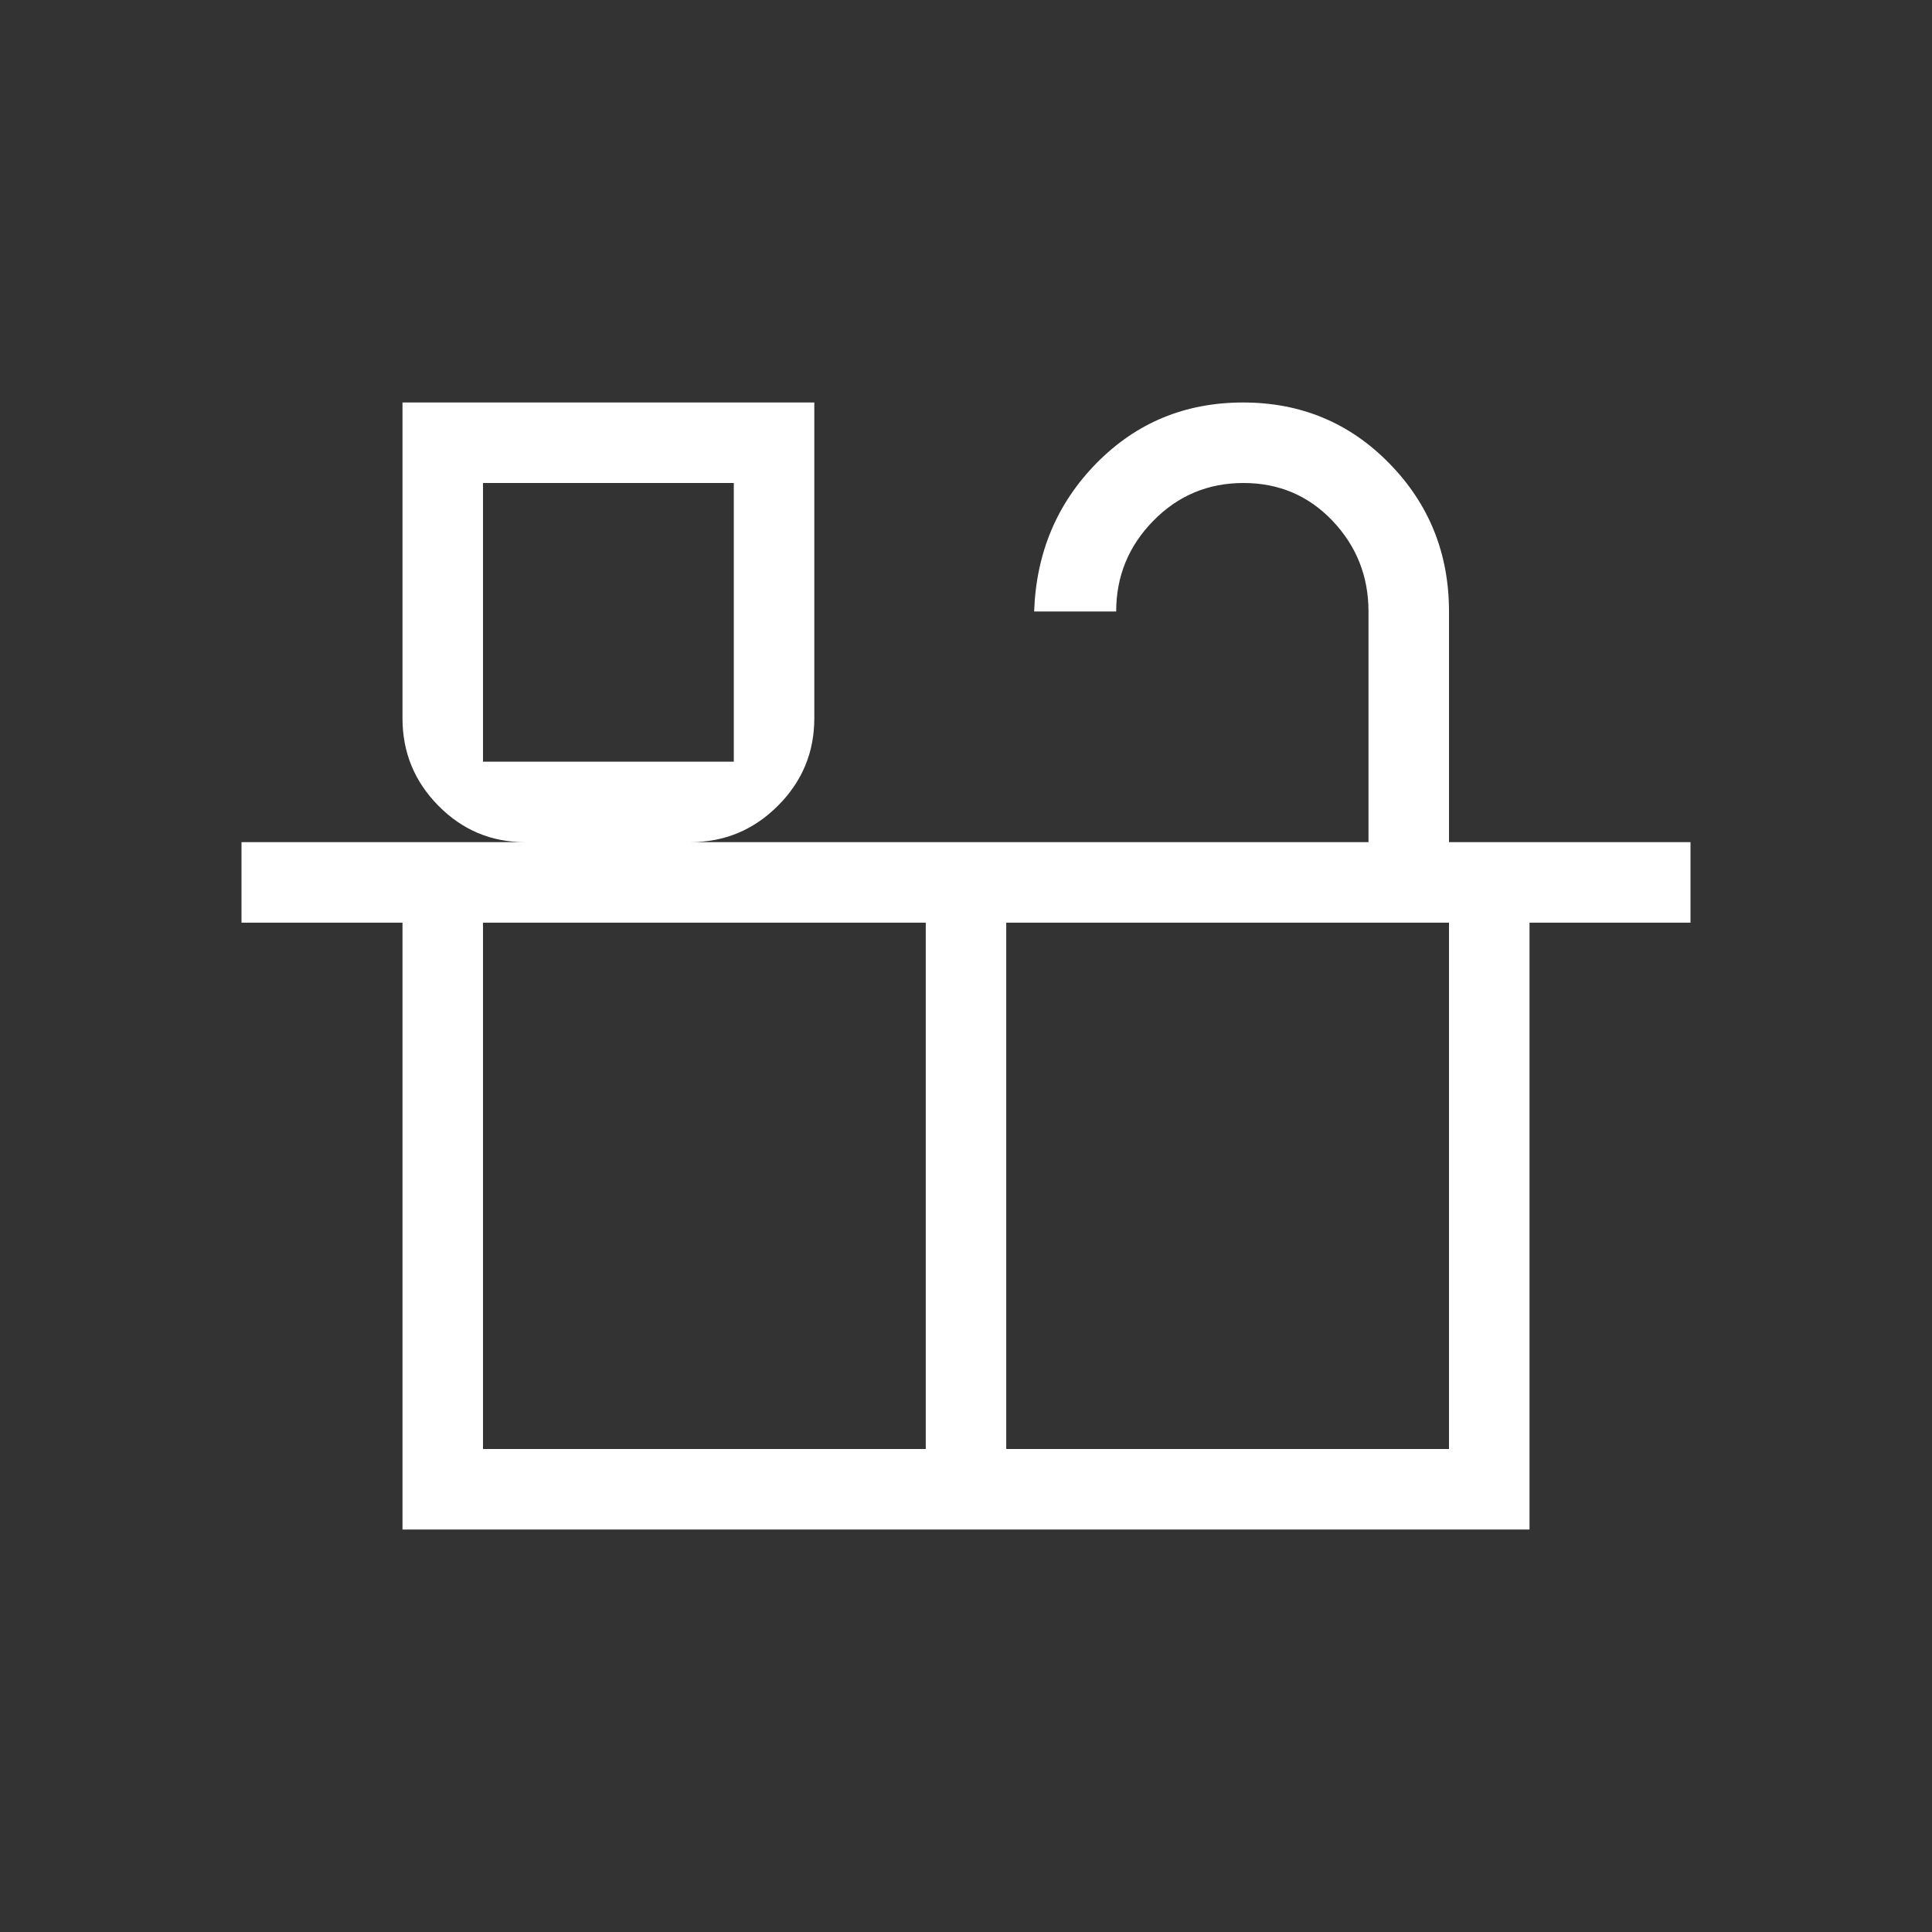 <svg width="64" height="64" viewBox="0 0 64 64" fill="none" xmlns="http://www.w3.org/2000/svg">
<rect x="0" y="0" width="64" height="64" fill="#333333" stroke="none"/>
<mask id="mask0_574_22" style="mask-type:alpha" maskUnits="userSpaceOnUse" x="0" y="0" width="64" height="64">
<rect width="64" height="64" fill="white"/>
</mask>
<g mask="url(#mask0_574_22)">
<path d="M13.333 50.667V30.564H8V27.897H17.385C16.27 27.897 15.317 27.495 14.523 26.692C13.73 25.889 13.333 24.923 13.333 23.795V13.333H26.975V23.795C26.975 24.923 26.573 25.889 25.769 26.692C24.966 27.495 24 27.897 22.872 27.897H45.333V20.257C45.333 19.091 44.936 18.09 44.143 17.254C43.348 16.418 42.365 16 41.191 16C40.018 16 39.021 16.418 38.203 17.254C37.384 18.09 36.975 19.091 36.975 20.257H34.257C34.325 18.308 35.017 16.667 36.333 15.333C37.65 14 39.265 13.333 41.179 13.333C43.094 13.333 44.709 14.006 46.025 15.353C47.342 16.699 48 18.334 48 20.257V27.897H56V30.564H50.667V50.667H13.333ZM16 25.231H24.308V16H16V25.231ZM16 48H30.667V30.564H16V48ZM33.333 48H48V30.564H33.333V48Z" fill="white"/>
</g>
</svg>
